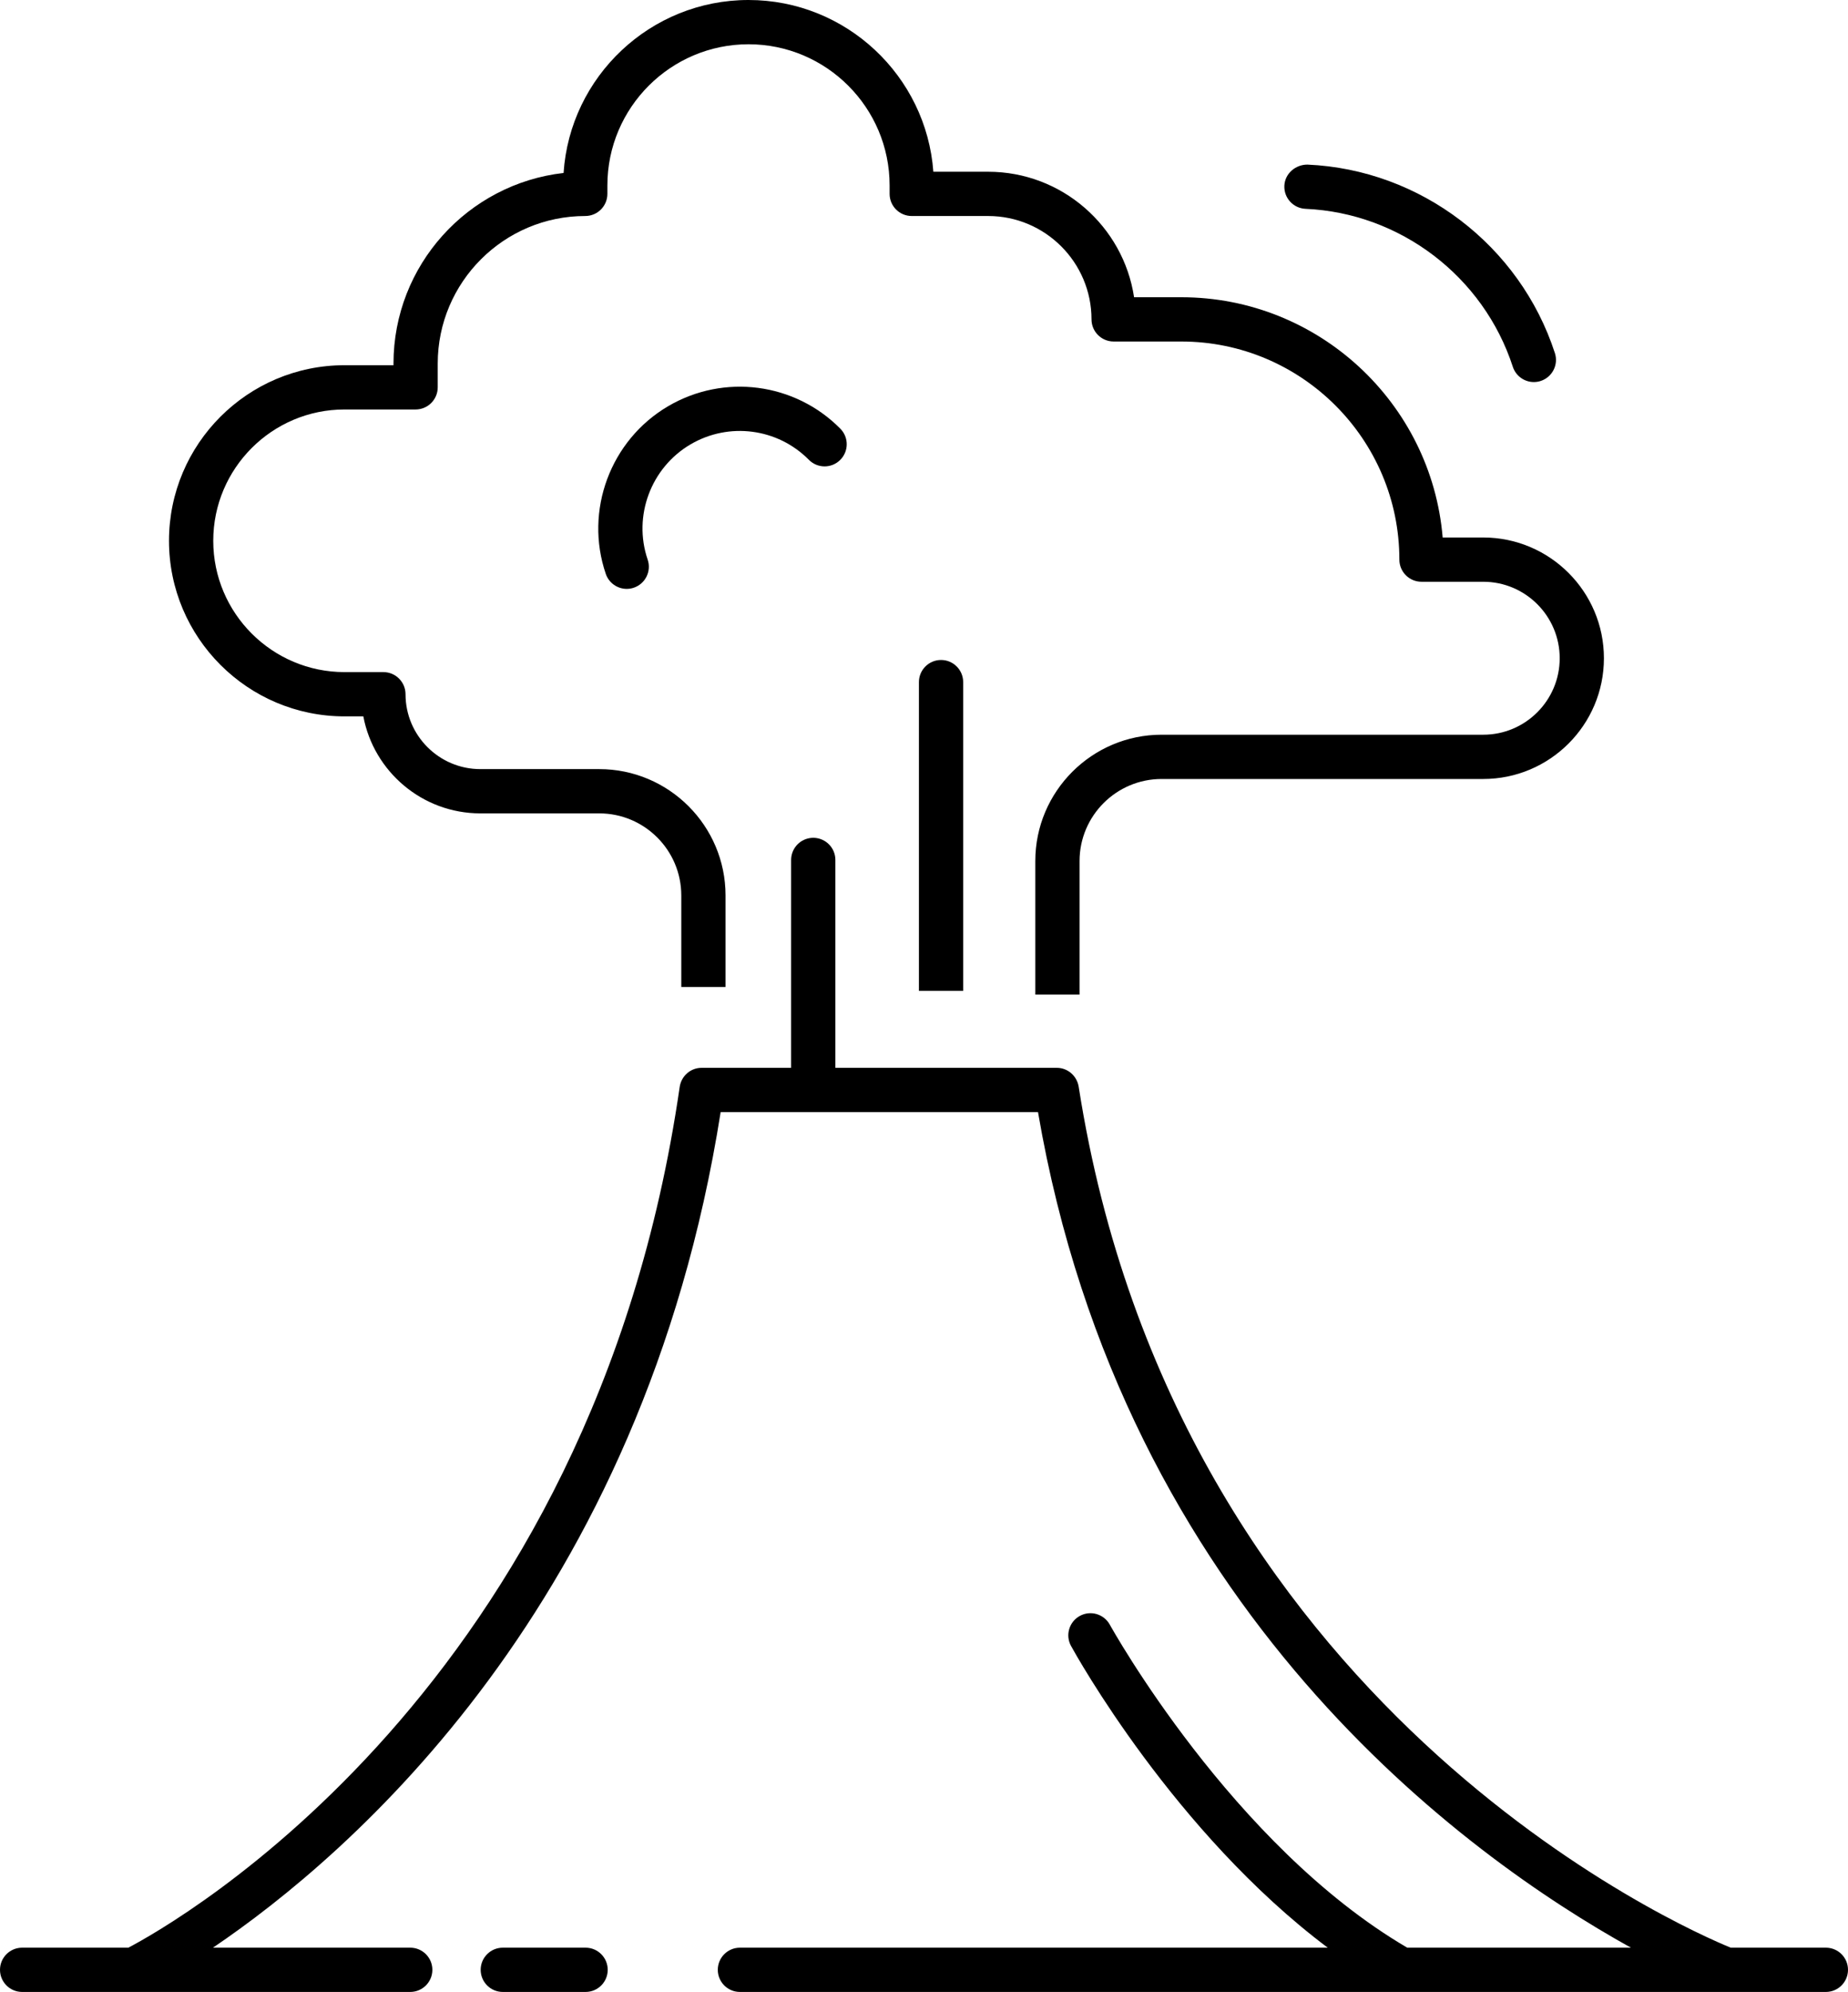 <?xml version="1.0" encoding="UTF-8" standalone="no"?>
<svg
   xmlns:dc="http://purl.org/dc/elements/1.1/"
   xmlns:cc="http://creativecommons.org/ns#"
   xmlns:rdf="http://www.w3.org/1999/02/22-rdf-syntax-ns#"
   xmlns:svg="http://www.w3.org/2000/svg"
   xmlns="http://www.w3.org/2000/svg"
   xmlns:sodipodi="http://sodipodi.sourceforge.net/DTD/sodipodi-0.dtd"
   xmlns:inkscape="http://www.inkscape.org/namespaces/inkscape"
   version="1.1"
   x="0px"
   y="0px"
   viewBox="0 0 83.521 90"
   enable-background="new 0 0 100 100"
   xml:space="preserve"
   id="svg4827"
   sodipodi:docname="volcano.svg"
   width="83.521"
   height="90"
   inkscape:version="0.92.4 (5da689c313, 2019-01-14)"><defs
     id="defs4831" /><sodipodi:namedview
     pagecolor="#ffffff"
     bordercolor="#666666"
     borderopacity="1"
     objecttolerance="10"
     gridtolerance="10"
     guidetolerance="10"
     inkscape:pageopacity="0"
     inkscape:pageshadow="2"
     inkscape:window-width="2560"
     inkscape:window-height="1375"
     id="namedview4829"
     showgrid="false"
     inkscape:zoom="16.931965"
     inkscape:cx="34.840436"
     inkscape:cy="58.282217"
     inkscape:window-x="0"
     inkscape:window-y="0"
     inkscape:window-maximized="1"
     inkscape:current-layer="layer2" /><g
     inkscape:groupmode="layer"
     id="layer1"
     inkscape:label="background"
     style="display:inline"><path
       d="m 22.724,90 h 3.742 c 0.552,0 1,-0.448 1,-1 v 0 c 0,-0.552 -0.448,-1 -1,-1 h -3.742 c -0.552,0 -1,0.448 -1,1 v 0 c 0,0.552 0.448,1 1,1 z"
       id="path4848"
       inkscape:connector-curvature="0" /><path
       d="m 31.709,48.246 c -0.5,0 -0.92,0.373 -0.991,0.868 C 26.776,76.3 7.844,86.928 5.8,88 H 1 c -0.552,0 -1,0.448 -1,1 v 0 c 0,0.552 0.448,1 1,1 h 17.541 c 0.552,0 1,-0.448 1,-1 v 0 c 0,-0.552 -0.448,-1 -1,-1 H 9.625 C 15.767,83.846 29.057,72.489 32.57,50.247 H 46.913 C 50.775,72.775 66.307,83.893 73.711,88 H 63.602 C 55.695,83.379 50.214,73.507 50.159,73.407 c -0.267,-0.485 -0.875,-0.662 -1.357,-0.396 -0.484,0.266 -0.662,0.873 -0.396,1.357 0.21,0.383 4.67,8.425 11.601,13.632 H 33.441 c -0.552,0 -1,0.448 -1,1 v 0 c 0,0.552 0.448,1 1,1 h 49.08 c 0.552,0 1,-0.448 1,-1 v 0 c 0,-0.553 -0.447,-1 -1,-1 H 78.222 C 76.161,87.159 53.146,77.158 48.752,49.104 c -0.077,-0.49 -0.493,-0.858 -0.99,-0.858"
       id="path4821"
       inkscape:connector-curvature="0" /></g><g
     inkscape:groupmode="layer"
     id="layer2"
     inkscape:label="smoke"
     style="display:inline"><path
       d="m 29.271,25.283 c 0.179,0.522 -0.101,1.091 -0.623,1.27 -0.107,0.037 -0.216,0.054 -0.323,0.054 -0.416,0 -0.804,-0.262 -0.946,-0.677 -0.976,-2.858 0.208,-6.044 2.816,-7.576 2.525,-1.483 5.727,-1.065 7.784,1.015 0.389,0.393 0.385,1.026 -0.008,1.414 -0.393,0.389 -1.026,0.385 -1.414,-0.008 -1.414,-1.43 -3.614,-1.716 -5.349,-0.697 -1.793,1.053 -2.607,3.242 -1.937,5.205 z"
       id="path4856"
       inkscape:connector-curvature="0" /><path
       d="m 59.002,9.435 c 4.279,0.188 8.044,3.055 9.37,7.136 0.137,0.422 0.529,0.691 0.951,0.691 0.102,0 0.207,-0.016 0.309,-0.049 0.525,-0.171 0.813,-0.735 0.642,-1.26 C 68.691,11.083 64.197,7.661 59.09,7.437 58.553,7.435 58.071,7.84 58.047,8.392 58.023,8.944 58.45,9.41 59.002,9.435 Z"
       id="path4854"
       inkscape:connector-curvature="0" /><path
       d="m 15.571,32.367 h 0.85 c 0.47,2.492 2.663,4.383 5.29,4.383 h 5.372 c 2.044,0 3.708,1.663 3.708,3.708 v 4.135 h 2 v -4.135 c 0,-3.147 -2.561,-5.708 -5.708,-5.708 h -5.372 c -1.865,0 -3.383,-1.518 -3.383,-3.383 0,-0.552 -0.448,-1 -1,-1 h -1.757 c -3.271,0 -5.933,-2.662 -5.933,-5.933 0,-3.271 2.662,-5.933 5.933,-5.933 h 3.212 c 0.552,0 1,-0.448 1,-1 v -1.073 c 0,-3.677 2.992,-6.668 6.668,-6.668 0.552,0 1,-0.448 1,-1 V 8.377 C 27.452,4.861 30.313,2 33.829,2 c 3.516,0 6.377,2.861 6.377,6.377 V 8.76 c 0,0.552 0.448,1 1,1 h 3.454 c 2.576,0 4.671,2.095 4.671,4.67 0,0.552 0.448,1 1,1 h 3.058 c 5.435,0 9.856,4.421 9.856,9.855 0,0.552 0.448,1 1,1 h 2.791 c 1.905,0 3.455,1.55 3.455,3.456 0,1.906 -1.55,3.455 -3.455,3.455 H 52.499 c -3.147,0 -5.708,2.561 -5.708,5.708 v 6.034 h 2 v -6.034 c 0,-2.044 1.664,-3.708 3.708,-3.708 h 14.536 c 3.008,0 5.455,-2.447 5.455,-5.455 0,-3.008 -2.447,-5.456 -5.455,-5.456 H 65.202 C 64.693,18.214 59.589,13.43 53.388,13.43 H 51.255 C 50.771,10.225 47.997,7.76 44.659,7.76 H 42.183 C 41.866,3.428 38.24,0 33.829,0 29.398,0 25.76,3.457 25.471,7.815 21.152,8.304 17.784,11.98 17.784,16.428 v 0.073 h -2.213 c -4.375,0 -7.933,3.559 -7.933,7.933 0,4.374 3.559,7.933 7.933,7.933 z"
       id="path4852"
       inkscape:connector-curvature="0" /><path
       d="M 43.531,44.77 V 30.819 c 0,-0.552 -0.448,-1 -1,-1 v 0 c -0.552,0 -1,0.448 -1,1 V 44.77 Z"
       id="path4850"
       inkscape:connector-curvature="0" /><path
       style="fill:none;stroke:#000000;stroke-width:2;stroke-linecap:round;stroke-linejoin:miter;stroke-miterlimit:4;stroke-dasharray:none;stroke-opacity:1"
       d="M 36.755,48.298 V 38.854"
       id="path4844"
       inkscape:connector-curvature="0" /></g></svg>